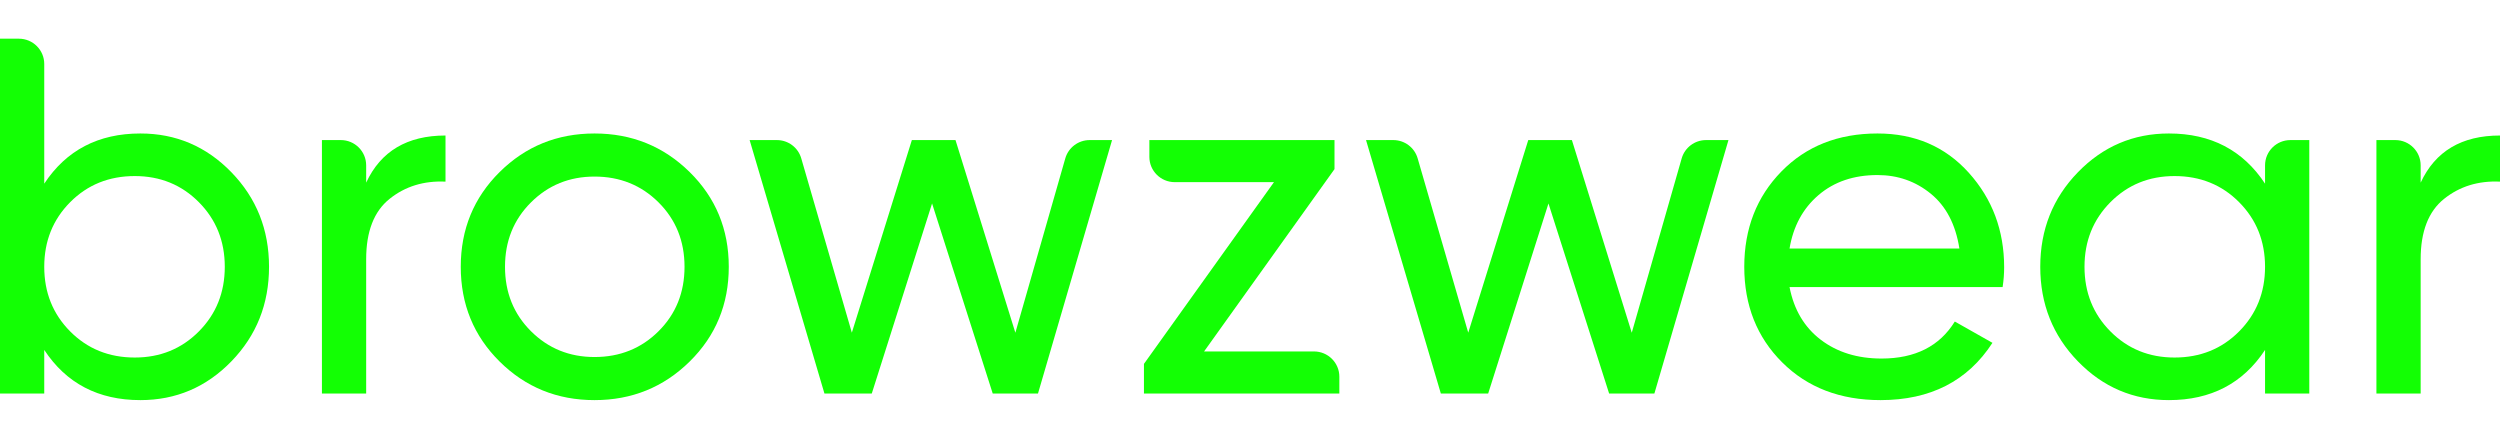 <svg width="1216" height="214" viewBox="0 0 1216 214" fill="none" xmlns="http://www.w3.org/2000/svg">
<path d="M68.273 64.926C85.589 64.926 100.346 71.213 112.552 83.787C124.754 96.362 130.857 111.691 130.857 129.77C130.857 147.854 124.754 163.179 112.552 175.753C100.346 188.327 85.589 194.614 68.273 194.614C47.823 194.614 32.239 186.478 21.521 170.205V191.409H0V18.82H9.191C16 18.82 21.521 24.323 21.521 31.11V89.335C32.239 73.062 47.823 64.926 68.273 64.926ZM65.552 173.904C77.921 173.904 88.31 169.674 96.721 161.206C105.131 152.742 109.336 142.264 109.336 129.77C109.336 117.281 105.131 106.802 96.721 98.335C88.31 89.871 77.921 85.637 65.552 85.637C53.017 85.637 42.547 89.871 34.137 98.335C25.726 106.802 21.521 117.281 21.521 129.77C21.521 142.264 25.726 152.742 34.137 161.206C42.547 169.674 53.017 173.904 65.552 173.904Z" fill="#13FF04"/>
<path d="M178.105 88.842C185.194 73.555 198.057 65.912 216.695 65.912V88.349C206.139 87.856 197.068 90.653 189.484 96.732C181.897 102.815 178.105 112.596 178.105 126.072V191.409H156.585V68.131H165.776C172.585 68.131 178.105 73.633 178.105 80.421V88.842Z" fill="#13FF04"/>
<path d="M335.429 175.876C322.729 188.37 307.311 194.614 289.172 194.614C271.029 194.614 255.654 188.37 243.038 175.876C230.422 163.386 224.114 148.015 224.114 129.77C224.114 111.525 230.422 96.158 243.038 83.664C255.654 71.175 271.029 64.926 289.172 64.926C307.311 64.926 322.729 71.175 335.429 83.664C348.127 96.158 354.477 111.525 354.477 129.77C354.477 148.015 348.127 163.386 335.429 175.876ZM289.172 173.657C301.54 173.657 311.929 169.466 320.34 161.083C328.751 152.7 332.956 142.264 332.956 129.77C332.956 117.281 328.751 106.841 320.34 98.458C311.929 90.075 301.54 85.883 289.172 85.883C276.966 85.883 266.661 90.075 258.251 98.458C249.84 106.841 245.635 117.281 245.635 129.77C245.635 142.264 249.84 152.7 258.251 161.083C266.661 169.466 276.966 173.657 289.172 173.657Z" fill="#13FF04"/>
<path d="M530.011 68.132H540.907L504.877 191.409H482.861L453.359 98.963L424.034 191.409H401.009L364.619 68.132H377.88C383.37 68.132 388.199 71.75 389.725 77.006L414.336 161.815L443.529 68.132H464.753L493.873 161.845L518.155 77.048C519.666 71.771 524.505 68.132 530.011 68.132Z" fill="#13FF04"/>
<path d="M585.66 170.945H639.13C645.939 170.945 651.46 176.447 651.46 183.234V191.409H556.416V176.993L619.658 88.596H571.382C564.573 88.596 559.052 83.094 559.052 76.306V68.132H649.102V82.262L585.66 170.945Z" fill="#13FF04"/>
<path d="M829.827 68.132H840.723L804.692 191.409H782.676L753.174 98.963L723.849 191.409H700.824L664.434 68.132H677.695C683.186 68.132 688.014 71.75 689.54 77.006L714.152 161.815L743.345 68.132H764.568L793.688 161.845L817.97 77.048C819.481 71.771 824.32 68.132 829.827 68.132Z" fill="#13FF04"/>
<path d="M870.429 139.633C872.57 150.647 877.641 159.195 885.642 165.274C893.639 171.357 903.491 174.397 915.202 174.397C931.529 174.397 943.402 168.398 950.823 156.398L969.128 166.754C957.088 185.33 938.949 194.614 914.707 194.614C895.08 194.614 879.125 188.493 866.842 176.246C854.555 164.003 848.413 148.508 848.413 129.77C848.413 111.198 854.431 95.746 866.471 83.418C878.507 71.09 894.091 64.926 913.223 64.926C931.362 64.926 946.162 71.298 957.625 84.034C969.086 96.774 974.818 112.103 974.818 130.017C974.818 133.141 974.57 136.346 974.076 139.633H870.429ZM913.223 85.144C901.678 85.144 892.112 88.392 884.528 94.883C876.942 101.378 872.241 110.046 870.429 120.894H953.05C951.233 109.225 946.618 100.349 939.197 94.266C931.776 88.187 923.118 85.144 913.223 85.144Z" fill="#13FF04"/>
<path d="M1114.05 68.132H1123.24V191.409H1101.72V170.205C1091 186.478 1075.41 194.614 1054.96 194.614C1037.65 194.614 1022.89 188.327 1010.69 175.753C998.48 163.179 992.381 147.854 992.381 129.77C992.381 111.691 998.48 96.362 1010.69 83.788C1022.89 71.214 1037.65 64.926 1054.96 64.926C1075.41 64.926 1091 73.062 1101.72 89.335V80.421C1101.72 73.634 1107.24 68.132 1114.05 68.132ZM1057.69 173.904C1070.22 173.904 1080.69 169.674 1089.1 161.206C1097.51 152.742 1101.72 142.264 1101.72 129.77C1101.72 117.281 1097.51 106.802 1089.1 98.335C1080.69 89.871 1070.22 85.637 1057.69 85.637C1045.32 85.637 1034.93 89.871 1026.52 98.335C1018.11 106.802 1013.9 117.281 1013.9 129.77C1013.9 142.264 1018.11 152.742 1026.52 161.206C1034.93 169.674 1045.32 173.904 1057.69 173.904Z" fill="#13FF04"/>
<path d="M1177.41 88.842C1184.5 73.555 1197.36 65.912 1216 65.912V88.349C1205.45 87.856 1196.37 90.653 1188.79 96.732C1181.2 102.815 1177.41 112.596 1177.41 126.072V191.409H1155.89V68.131H1165.08C1171.89 68.131 1177.41 73.633 1177.41 80.421V88.842Z" fill="#13FF04"/>
</svg>
